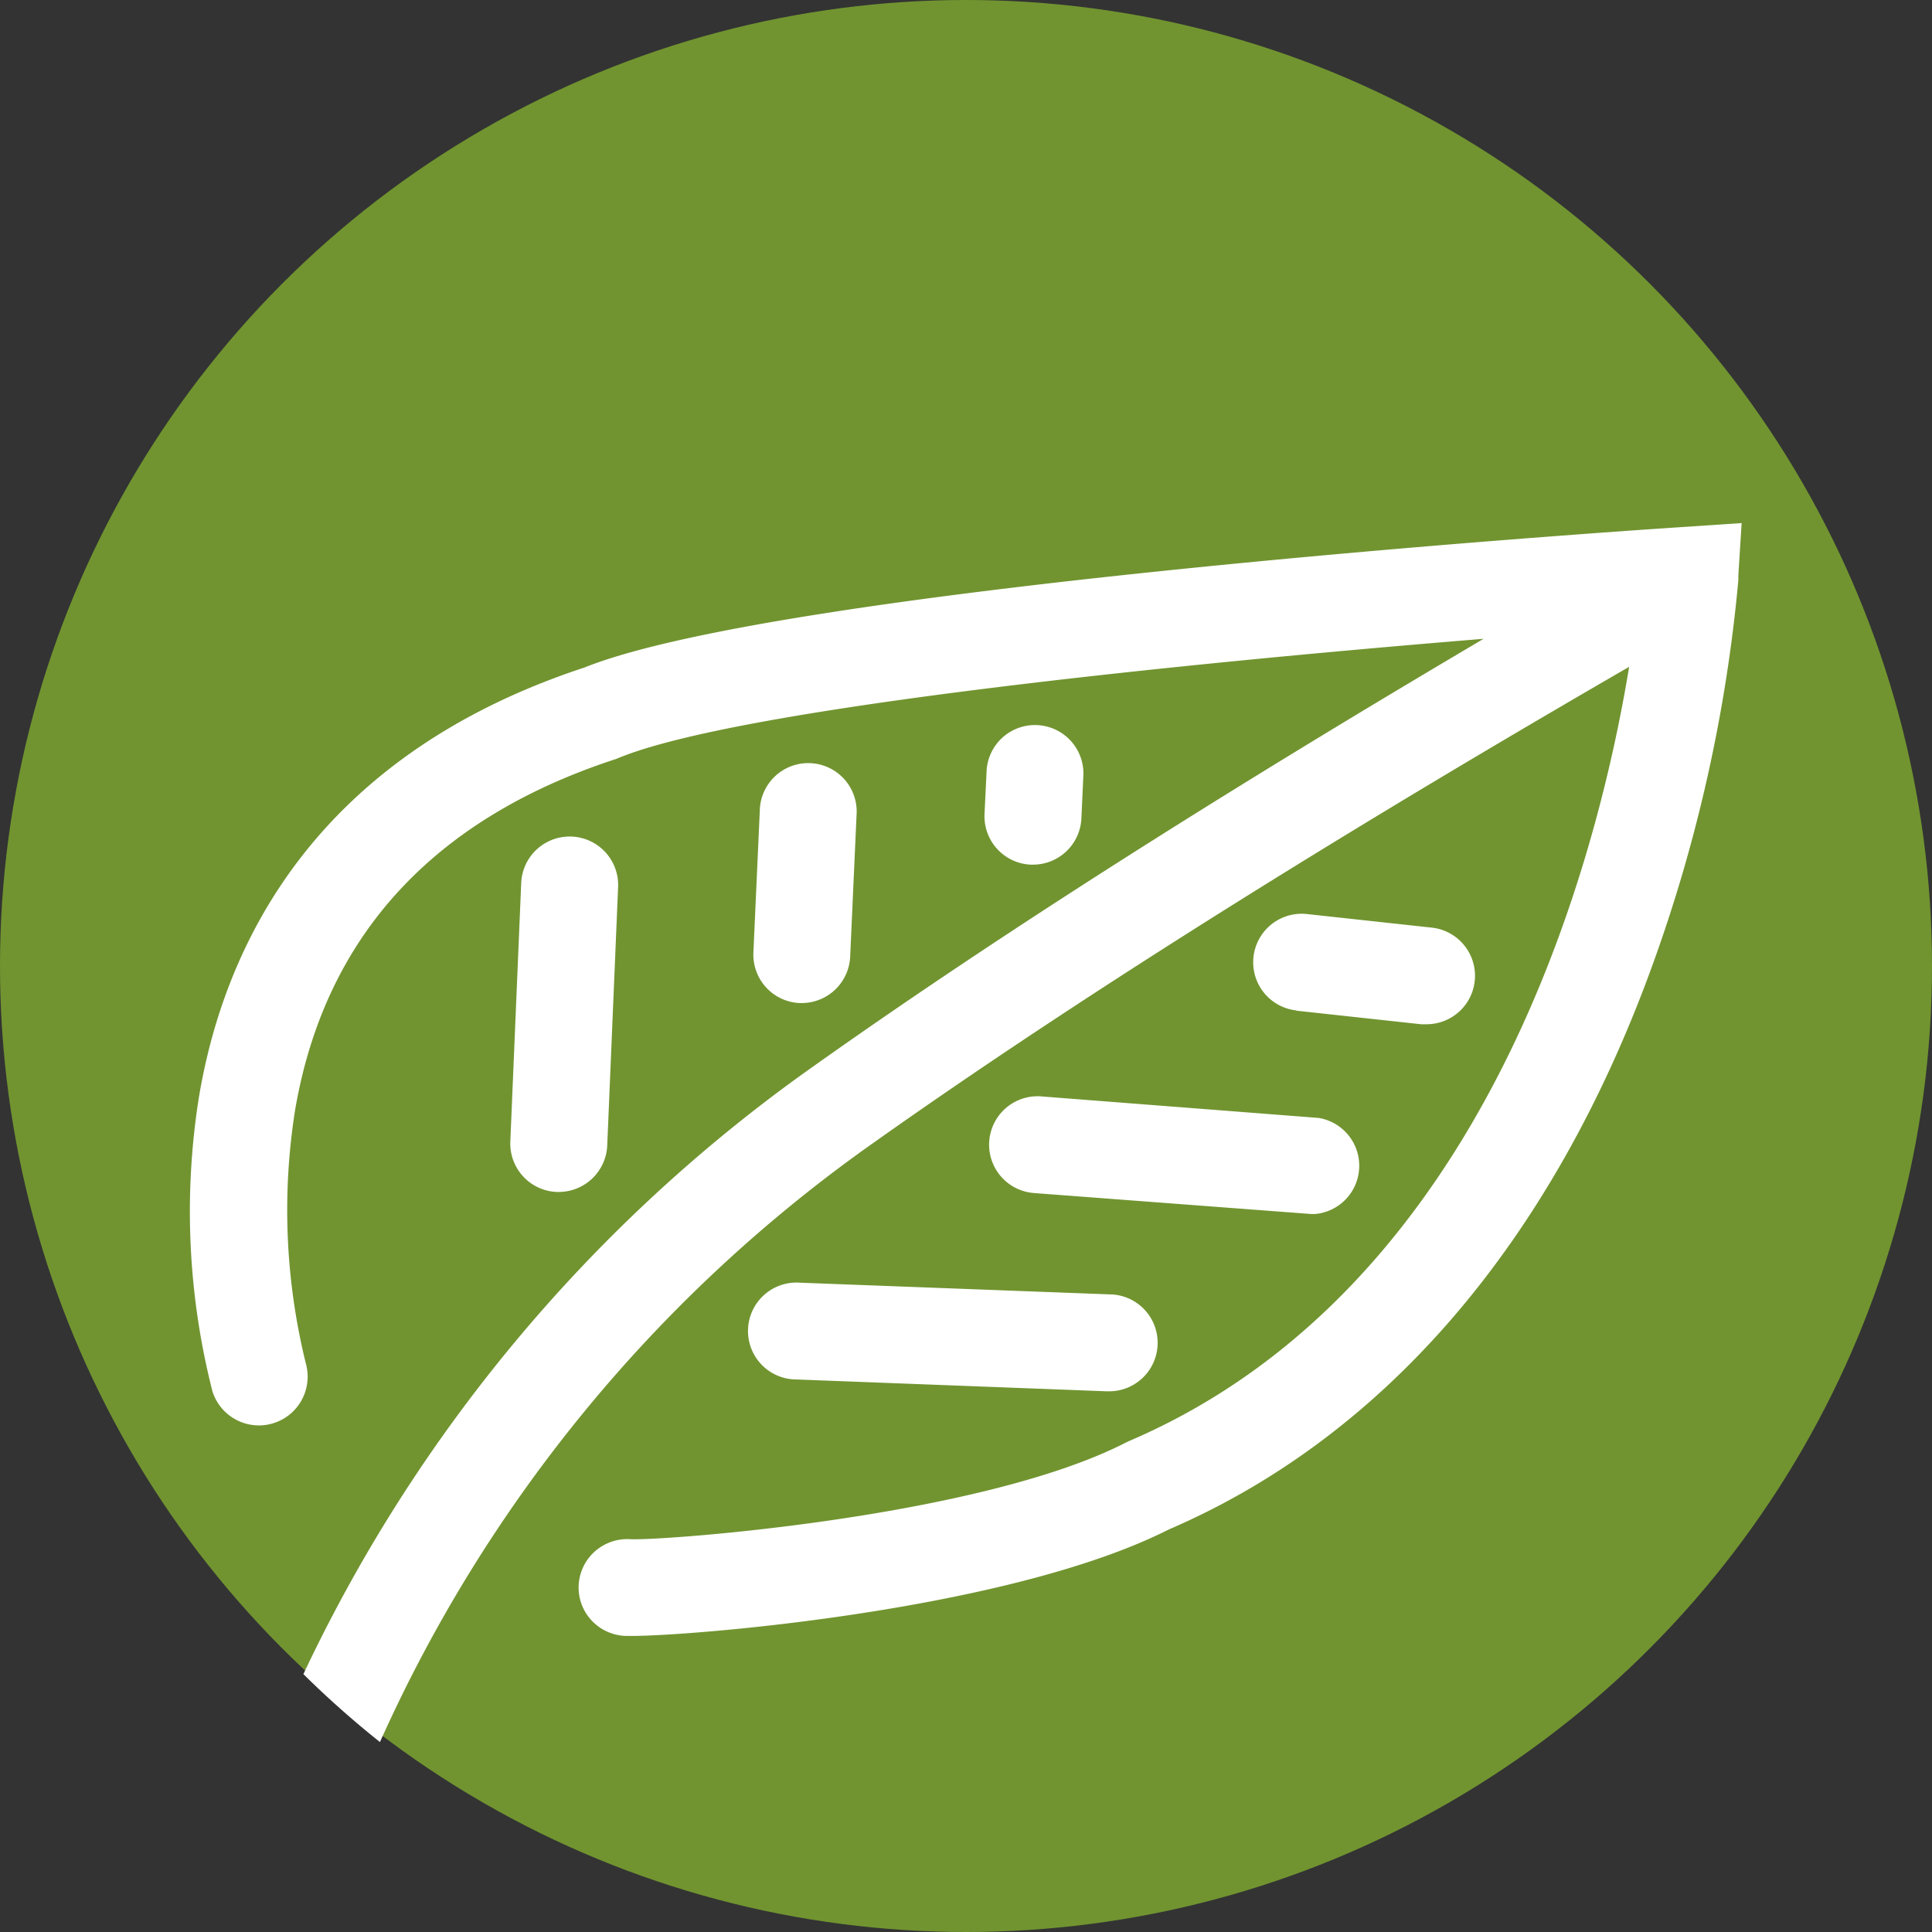 <svg id="Ebene_2" data-name="Ebene 2" xmlns="http://www.w3.org/2000/svg" width="128" height="128" viewBox="0 0 128 128">
  <rect x="0" y="0" width="128" height="128" fill="#333333" stroke="none"/>
  <g id="Ebene_1" data-name="Ebene 1" transform="translate(0 0)">
    <g id="Gruppe_5252" data-name="Gruppe 5252">
      <circle id="Ellipse_45" data-name="Ellipse 45" cx="64" cy="64" r="64" fill="#719430"/>
    </g>
    <path id="Pfad_2175" data-name="Pfad 2175" d="M58.317,71.848h.153a3.219,3.219,0,0,0,3.2-3.066l.423-9.387a3.21,3.21,0,1,0-6.411-.288l-.423,9.387a3.21,3.21,0,0,0,3.057,3.354Z" transform="translate(-5.344 -5.393)" fill="#fff"/>
    <path id="Pfad_2176" data-name="Pfad 2176" d="M75.267,62.423h.153a3.21,3.21,0,0,0,3.21-3.066l.126-2.743a3.21,3.21,0,1,0-6.411-.3l-.135,2.8a3.21,3.21,0,0,0,3.057,3.309Z" transform="translate(-6.985 -5.138)" fill="#fff"/>
    <path id="Pfad_2177" data-name="Pfad 2177" d="M94.74,73.44l8.272.9h.369a3.21,3.21,0,0,0,.351-6.4l-8.272-.9a3.212,3.212,0,1,0-.719,6.384Z" transform="translate(-8.861 -6.481)" fill="#fff"/>
    <path id="Pfad_2178" data-name="Pfad 2178" d="M58.233,79.733c18.632-13.308,40.744-26.274,51.113-32.281-2.088,12.7-9.357,41.138-33.159,51.307l-.208.1c-9.637,4.937-30.493,6.483-32.771,6.393a3.233,3.233,0,0,0-2.939,1.448,3.2,3.2,0,0,0-.147,3.259,3.229,3.229,0,0,0,2.8,1.7h.362c3.96,0,24.96-1.69,35.555-7.05,14.311-6.159,25.376-19.045,32.011-37.28a101.987,101.987,0,0,0,5.731-25.618V41.4l.217-3.471-3.616.243c-2.432.153-59.539,3.9-73.045,9.325C21.928,53.486,16.2,66.29,14.587,75.983a48.249,48.249,0,0,0,.9,19.476,3.229,3.229,0,0,0,6.2-1.8,42.39,42.39,0,0,1-.723-16.851c1.962-11.465,9.112-19.287,21.244-23.244l.226-.09c8.019-3.282,37.191-6.24,57.27-7.877C88.075,52.461,70.094,63.35,54.463,74.518A103.028,103.028,0,0,0,21.512,114.19a63.264,63.264,0,0,0,5.072,4.5,97.124,97.124,0,0,1,31.65-38.953Z" transform="translate(-1.411 -3.274)" fill="#fff"/>
    <path id="Pfad_2179" data-name="Pfad 2179" d="M58.011,100.49l20.492.782h.126a3.211,3.211,0,1,0,.117-6.42l-20.483-.773a3.21,3.21,0,1,0-.252,6.411Z" transform="translate(-5.256 -9.097)" fill="#fff"/>
    <path id="Pfad_2180" data-name="Pfad 2180" d="M75.537,86.821l18.307,1.385h.243a3.21,3.21,0,0,0,.243-6.366L76.023,80.419a3.21,3.21,0,1,0-.486,6.4Z" transform="translate(-6.968 -7.774)" fill="#fff"/>
    <path id="Pfad_2181" data-name="Pfad 2181" d="M40.487,84.863h.153a3.219,3.219,0,0,0,3.21-3.084l.719-17.084a3.213,3.213,0,1,0-6.42-.27L37.43,81.509A3.21,3.21,0,0,0,40.487,84.863Z" transform="translate(-3.619 -5.893)" fill="#fff"/>
  </g>
</svg>
